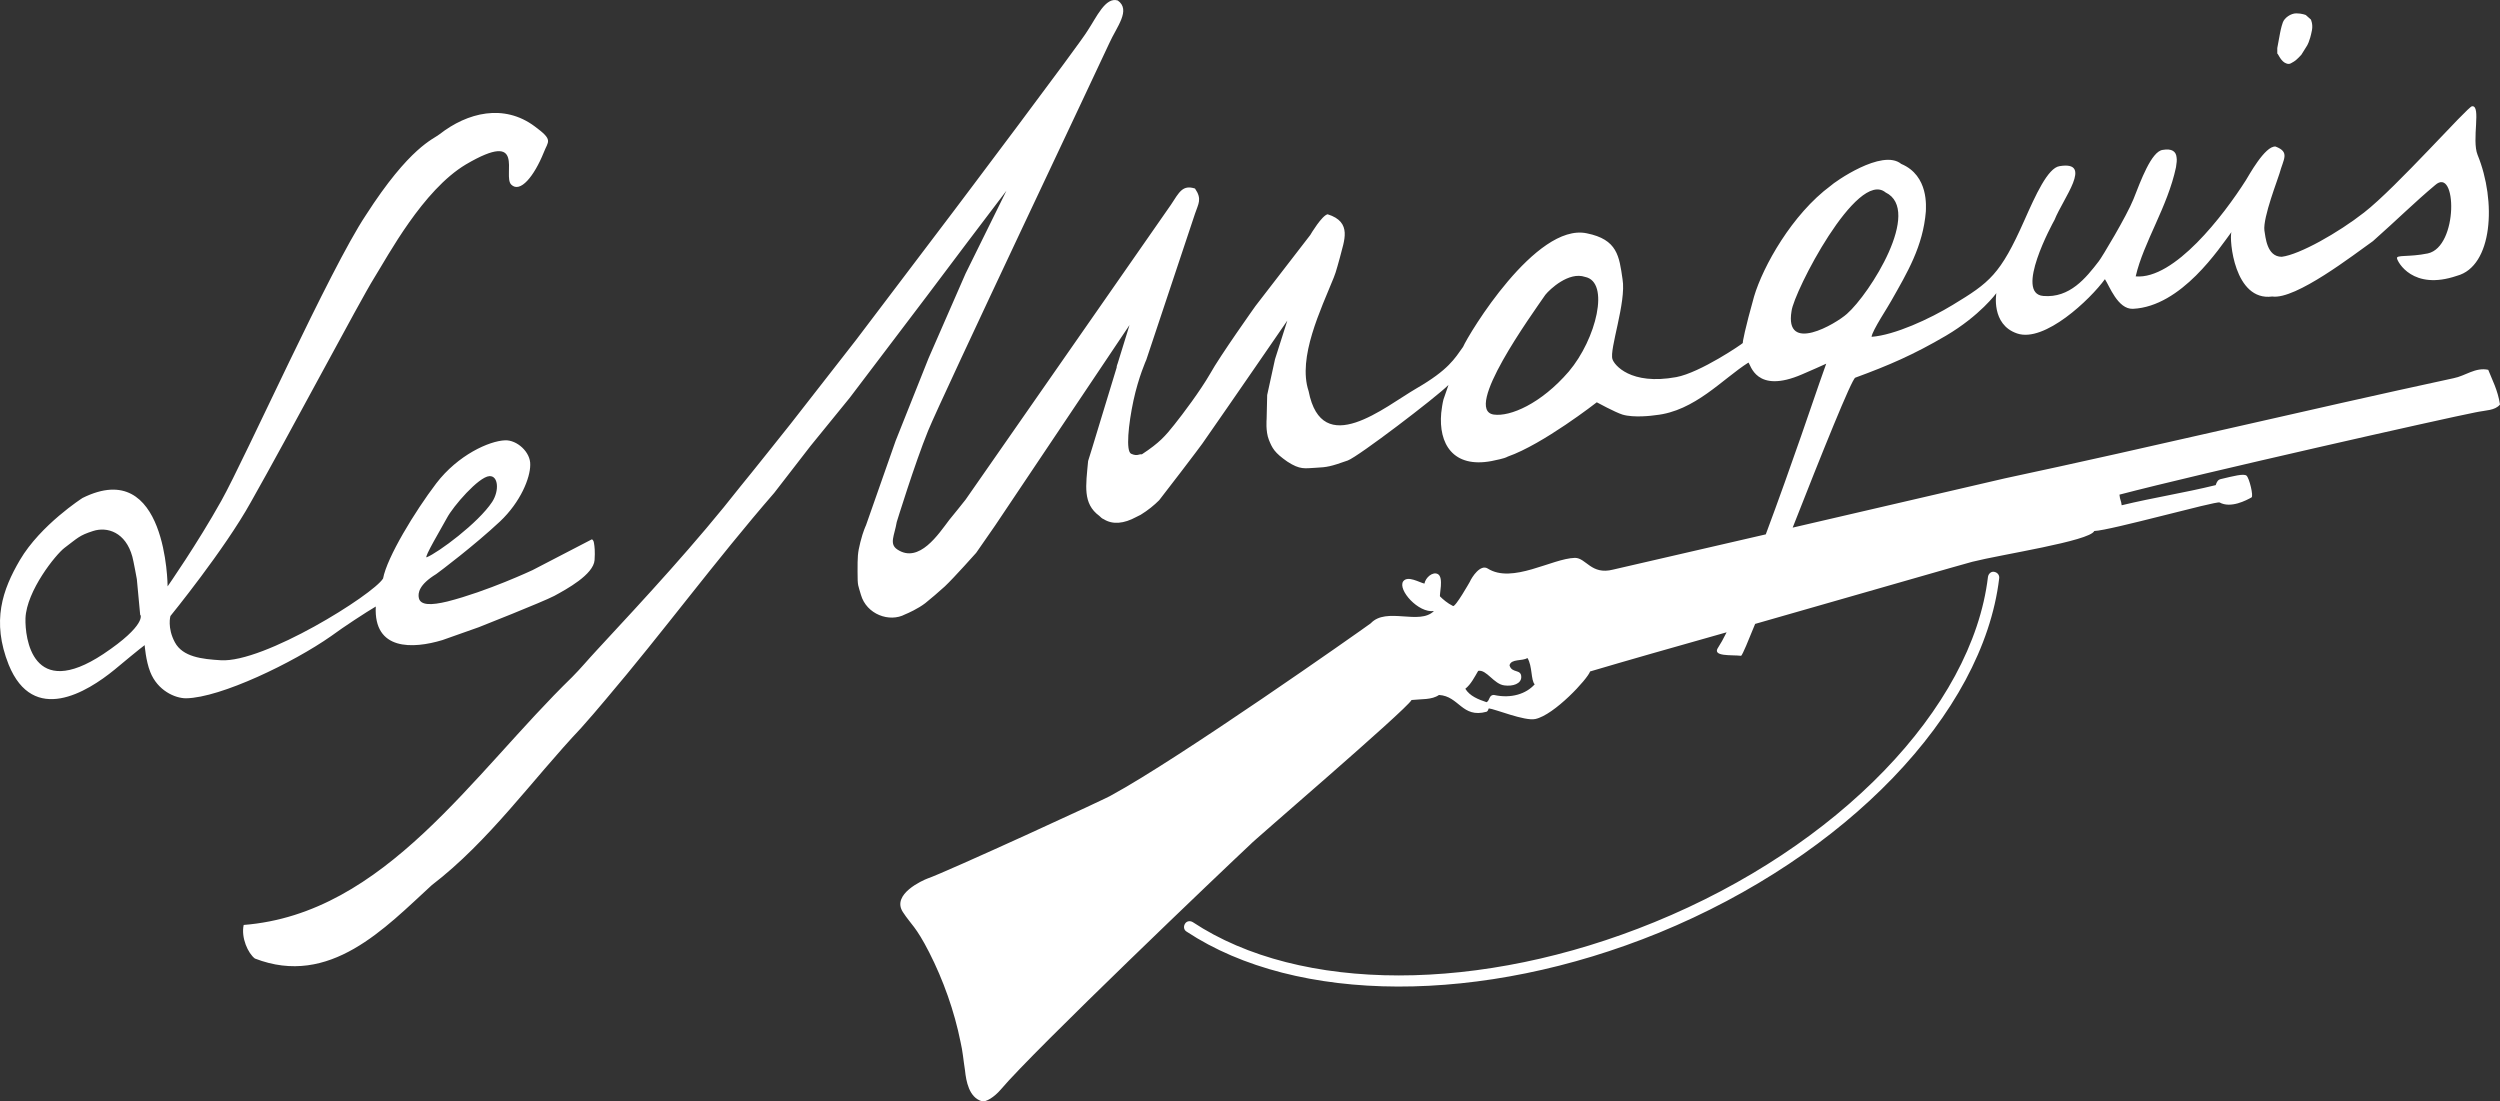 
<svg xmlns="http://www.w3.org/2000/svg" viewBox="0.063 290.854 594.951 262.103">

<rect x="0.063" y="290.854" width="594.951" height="262.103" fill="#333333" stroke="none"/>

<g fill='#fff' class="siteLogo" >
	<path d="M543.742,305.751c1.198,0.666,1.465,0.133,2.264-0.266c0.666-0.4,1.731-1.598,1.731-1.598l1.332-2.131
			c0,0,0.665-0.932,1.198-3.729c0.267-1.465-0.267-2.53-0.267-2.53l-1.198-1.065c0,0-0.933-0.4-2.264-0.4
			c-1.332,0-2.797,1.065-3.196,2.131s-0.666,2.53-0.666,2.53l-0.666,3.596v1.332C542.145,303.487,542.677,305.085,543.742,305.751
			 M89.491,435.194c-0.532,10.521,8.79,10.121,15.848,7.99c1.465-0.532,8.656-3.062,8.656-3.062s15.182-5.993,17.979-7.458
			c2.93-1.598,9.322-5.061,9.588-8.522c0.134-2.131,0-3.196-0.133-3.995c-0.133-0.933-0.532-0.933-0.532-0.933l-14.116,7.324
			c0,0-10.787,5.061-20.242,7.458c-3.862,0.932-6.393,0.932-6.792-0.799c-0.267-1.199,0-3.196,4.128-5.727
			c0.933-0.666,9.056-6.792,15.182-12.519c4.928-4.661,7.191-10.388,7.191-13.45c0.133-3.062-3.196-5.993-5.993-5.859
			c-3.729,0.133-11.186,3.462-16.38,10.254c-5.061,6.659-11.719,17.579-12.651,22.64c-2.396,3.861-28.365,20.108-38.62,19.443
			c-4.527-0.267-9.056-0.8-10.92-4.262c-1.864-3.463-1.065-6.26-1.065-6.26s12.918-15.847,19.177-27.167
			c9.056-15.98,25.969-47.942,29.298-53.269c3.329-5.327,11.586-20.908,21.841-27.034c14.516-8.523,8.656,2.664,10.787,4.794
			c2.13,2.131,5.46-1.998,7.724-7.591c1.065-2.797,2.397-2.93-2.131-6.259c-7.324-5.46-15.98-3.329-22.64,1.864
			c-1.465,1.199-7.058,2.93-17.578,19.31c-8.523,12.785-28.632,57.664-34.358,67.918C47.01,420.279,39.951,430.4,39.951,430.4
			s-0.133-31.029-20.242-21.041c0,0-9.987,6.392-14.915,14.782c-4.128,7.058-6.792,14.516-2.663,24.903
			c5.859,14.382,18.644,6.525,25.169,1.198c6.393-5.327,7.191-5.859,7.191-5.859s0.267,3.729,1.332,6.392
			c1.731,4.395,5.859,6.26,8.522,6.26c8.257-0.134,25.569-8.523,34.492-14.782C81.901,439.988,87.228,436.526,89.491,435.194z
			 M106.405,414.153c1.465-2.797,7.591-9.854,10.121-9.988c2.131-0.133,2.397,3.463,0.666,6.126
			c-3.329,5.061-12.918,12.119-15.581,13.185C100.812,423.742,105.339,416.15,106.405,414.153z M24.637,446.514
			C7.724,457.7,5.992,442.652,6.126,437.991c0.266-6.525,7.191-15.182,9.321-16.78c3.196-2.396,3.463-2.93,6.792-3.995
			s7.725,0.267,9.322,6.126c0.267,0.933,1.065,5.327,1.065,5.327l0.799,8.523C33.56,437.059,35.025,439.589,24.637,446.514z
			 M595.014,387.119c-0.533-3.462-1.864-5.859-2.797-8.256c-3.062-0.666-5.46,1.465-8.257,1.998
			c-35.157,7.591-71.247,16.247-106.804,23.838l-50.473,11.719c6.792-17.312,14.116-35.557,14.915-35.69
			c7.99-2.93,13.851-5.46,21.574-9.988c8.124-4.794,11.985-10.121,11.985-10.121s-1.332,7.458,4.928,9.588
			c6.525,2.264,17.445-8.124,20.908-12.918c1.065,1.598,3.062,7.191,6.658,7.058c11.586-0.533,20.642-14.516,23.438-18.245
			c-0.532,1.731,0.666,16.514,9.722,15.315c5.593,0.799,19.443-9.988,23.971-13.184c5.859-5.194,9.854-9.189,14.782-13.317
			c5.193-4.661,5.594,14.649-1.731,16.247c-4.527,0.933-7.591,0.267-7.324,1.199c0.133,0.799,3.729,7.724,14.25,4.128
			c8.522-2.264,9.455-17.712,4.927-28.765c-1.465-3.596,0.933-11.853-1.332-11.586c-1.065,0.133-17.978,19.31-25.702,25.303
			c-6.126,4.794-15.314,9.988-19.576,10.521c-3.596,0-3.861-4.794-4.128-6.259c-0.399-3.063,3.329-12.518,3.596-13.583
			c0.932-3.462,2.53-5.061-0.933-6.392c-2.53-0.267-6.525,7.191-7.058,7.99c-5.327,8.39-17.047,23.705-26.235,22.906
			c1.864-8.124,7.591-16.514,9.589-25.969c0.133-0.932,0.266-1.731,0.133-2.397c-0.133-1.332-1.065-2.131-3.329-1.731
			c-2.664,0.399-5.194,7.325-6.925,11.719c-1.599,3.995-7.591,13.983-8.257,14.782c-3.063,3.995-6.926,8.789-13.185,8.256
			c-6.925-0.533,2.131-17.179,2.664-18.111c1.997-5.061,9.321-14.116,1.198-12.785c-2.797,0.4-5.727,6.925-8.39,12.918
			c-5.727,12.917-8.257,14.782-17.046,20.109c-5.461,3.33-13.851,7.191-19.311,7.591c0.133-1.465,4.129-7.458,4.661-8.523
			c3.862-6.792,7.591-13.051,8.257-21.308c0-0.932,0.799-8.523-5.859-11.319c-4.528-3.729-15.981,4.395-16.78,5.193
			c-9.188,6.792-16.113,19.177-18.244,26.368c-2.131,7.591-2.797,11.053-2.664,11.053c0,0.133-10.121,7.058-15.847,8.124
			c-10.921,1.998-14.782-2.93-15.182-4.261c-0.8-2.264,3.329-13.583,2.396-19.044c-0.799-5.46-1.198-9.455-8.522-10.92
			c-12.119-2.53-28.1,23.971-29.432,27.034c-1.997,2.797-3.462,5.46-11.053,9.855s-22.507,17.046-25.703,0.666
			c-2.663-7.991,2.931-19.443,5.993-27.034c0.532-1.199,1.332-4.395,1.465-4.794c0.933-3.862,3.063-8.39-2.93-10.254
			c-1.332,0.266-3.995,4.661-4.128,4.927c-4.928,6.392-13.051,16.913-13.051,16.913s-8.523,11.985-10.787,16.114
			c-2.397,4.128-6.393,9.455-8.523,12.119s-3.462,4.261-7.724,7.058c-0.666-0.133-1.065,0.532-2.53-0.133
			c-1.332-0.533-0.666-7.059,0.532-12.652c1.199-5.593,3.063-9.722,3.063-9.722s11.453-34.358,11.586-34.758
			c0.799-2.397,1.731-3.462,0-5.993c-2.93-0.932-3.729,0.799-5.727,3.862c-0.267,0.4-48.874,70.182-48.874,70.182
			s-3.596,4.527-3.862,4.794c-2.53,3.329-7.191,10.521-12.385,7.059c-1.998-1.332-0.666-3.33-0.134-6.525
			c0,0,4.262-13.851,7.458-21.708s41.417-88.426,43.147-92.289c1.731-3.862,5.194-7.857,1.998-10.121
			c-2.93-0.932-5.061,3.995-7.191,7.191c-1.598,2.797-31.828,42.881-31.828,42.881l-23.306,30.763l-15.581,19.976
			c0,0-9.854,12.385-11.852,14.782c-10.654,13.584-22.373,26.235-34.226,39.02c-1.998,2.131-3.862,4.395-5.859,6.393
			c-23.705,23.038-44.479,56.332-78.173,58.995c-0.665,3.062,1.065,6.792,2.664,7.99c17.845,6.925,31.029-7.324,42.082-17.445
			c13.717-10.521,23.972-25.17,35.558-37.422c1.997-2.264,3.995-4.527,5.859-6.792c13.583-15.98,26.102-33.026,40.085-49.141
			l8.656-11.187l9.321-11.452l18.378-24.238l9.322-12.385l9.589-12.651l-9.722,19.709l-8.79,20.109l-7.856,19.709l-7.059,20.109
			c0,0-0.666,1.331-1.332,3.995c-0.665,2.663-0.665,3.462-0.665,7.058s0.133,3.063,0.799,5.46c1.331,4.661,6.792,6.659,10.521,4.661
			c0.666-0.266,3.062-1.331,4.794-2.663c2.131-1.731,2.397-1.998,4.661-3.995c2.131-1.998,7.458-7.99,7.458-7.99l4.527-6.525
			l31.962-47.676c0,0-1.199,3.862-2.797,9.056c-0.133,0.399-0.267,0.666-0.267,1.065c-1.332,4.261-6.658,21.974-6.792,22.239
			c-0.532,5.86-1.331,10.121,2.664,13.052c0.266,0.266,0.666,0.665,1.065,0.799c2.131,1.331,4.794,1.065,7.724-0.533
			c0,0,0.533-0.266,1.065-0.532c1.731-1.065,3.196-2.264,4.395-3.463c0.267-0.267,10.121-13.184,10.255-13.45
			c6.791-9.722,20.241-29.298,20.241-29.298l-2.93,9.189l-1.864,8.523l-0.133,5.727c0,0-0.267,2.93,0.532,4.927
			c0.8,1.998,1.332,3.063,4.395,5.194c3.063,1.997,4.129,1.598,6.792,1.465c2.664-0.134,3.463-0.267,7.591-1.731
			c2.53-0.933,21.041-15.048,23.971-17.978c-0.399,1.198-0.799,2.264-1.198,3.462c-0.267,1.065-0.399,2.131-0.532,3.196
			c-0.666,7.325,2.796,13.184,11.985,11.453c1.065-0.266,2.93-0.532,3.862-1.065c8.39-2.929,21.174-12.917,21.174-12.917
			s4.395,2.397,6.126,2.93c2.663,0.799,7.059,0.266,7.857,0.133c9.322-0.932,15.98-8.656,22.106-12.518
			c0.532,0.399,1.731,7.591,12.784,2.797c1.332-0.533,5.727-2.53,5.727-2.53s-1.198,3.329-1.598,4.528
			c-0.666,1.864-6.659,19.709-12.785,36.09l-36.355,8.39c-5.194,1.332-6.393-2.797-9.056-2.797
			c-5.46,0.134-14.916,6.259-20.775,2.53c-1.731-1.065-3.729,1.998-4.262,3.196c0,0-3.462,6.126-3.995,5.727
			c-1.331-0.666-2.396-1.599-3.062-2.264c-0.267-0.267,0.933-4.528-0.533-5.327c-1.198-0.666-2.93,0.799-3.195,2.264
			c-1.199-0.267-3.995-1.997-5.061-0.532c-1.332,1.997,3.596,7.591,7.324,7.058c-3.463,3.463-11.319-1.065-15.049,2.93
			c-2.53,1.864-45.678,32.228-61.658,40.884c0,0.267-39.818,18.512-43.813,19.843c-1.065,0.399-8.656,3.729-5.859,7.99
			c1.997,3.063,3.062,3.33,6.259,9.589c3.329,6.525,5.992,13.983,7.457,21.308c0.533,2.264,0.666,4.262,1.065,6.792
			c0.267,2.53,0.933,6.392,3.995,7.324c0.933,0.267,2.931-0.933,4.528-2.797c7.724-9.188,53.668-53.002,59.395-58.329
			c0-0.267,37.022-31.962,38.354-34.358c2.397-0.267,4.794,0,6.525-1.199c4.795,0.267,5.46,5.594,11.32,3.995
			c0.266-0.133,0.399-0.399,0.532-0.799c1.465,0.134,8.523,3.063,11.054,2.53c4.527-0.932,12.518-9.588,13.051-11.319
			c8.522-2.53,20.242-5.859,32.494-9.322c-0.8,1.599-1.465,2.797-1.998,3.596c-1.598,2.264,3.196,1.731,5.46,1.998
			c0.399-0.4,1.599-3.33,3.329-7.591c25.17-7.191,50.073-14.383,51.671-14.782c6.792-1.731,27.967-4.928,29.032-7.325
			c3.861-0.133,29.031-7.19,29.83-6.791c2.664,1.465,6.393-0.533,7.591-1.199c0.533-0.266-0.532-4.661-1.198-5.193
			s-3.196,0.133-5.993,0.799c-0.799,0.134-1.065,0.666-1.331,1.465c-7.591,1.864-14.649,2.93-22.373,4.794
			c-0.134-1.198-0.399-1.198-0.533-2.529c19.311-5.061,77.772-18.245,84.698-19.577
			C591.685,388.451,593.815,388.584,595.014,387.119z M373.415,379.262c-6.659,7.724-13.983,10.787-17.846,10.254
			c-7.457-1.065,9.056-23.838,12.252-28.499c1.065-1.332,5.594-5.593,9.455-4.262C383.27,357.955,379.941,371.538,373.415,379.262z
			 M426.417,364.879c0.533-4.528,15.581-33.826,22.373-28.232c8.79,4.262-3.729,24.104-9.188,28.898
			C436.938,367.942,424.686,375.134,426.417,364.879z M355.57,456.235c-1.198,0-0.932,1.332-1.731,1.731
			c-1.997-0.666-3.995-1.465-5.06-3.196c1.331-1.065,2.13-2.663,3.062-4.261c1.997-0.4,3.729,3.195,6.259,3.462
			c1.998,0.267,3.995-0.399,3.995-1.997c0-1.998-2.264-0.8-2.796-2.797c0.399-1.599,3.062-0.933,4.261-1.731
			c1.199,1.864,0.8,5.327,1.731,6.259C363.294,455.97,359.698,457.168,355.57,456.235z M474.626,426.938
			c-0.666-0.133-1.332,0.399-1.465,1.199c-3.729,31.295-35.69,64.322-79.371,82.167c-41.283,16.913-84.298,16.913-109.867,0
			c-0.666-0.399-1.465-0.267-1.864,0.399s-0.267,1.465,0.399,1.864c26.235,17.312,70.315,17.446,112.397,0.267
			c44.479-18.244,77.106-52.07,80.969-84.298C475.957,427.737,475.425,427.071,474.626,426.938z"/>
	</g>
</svg>
